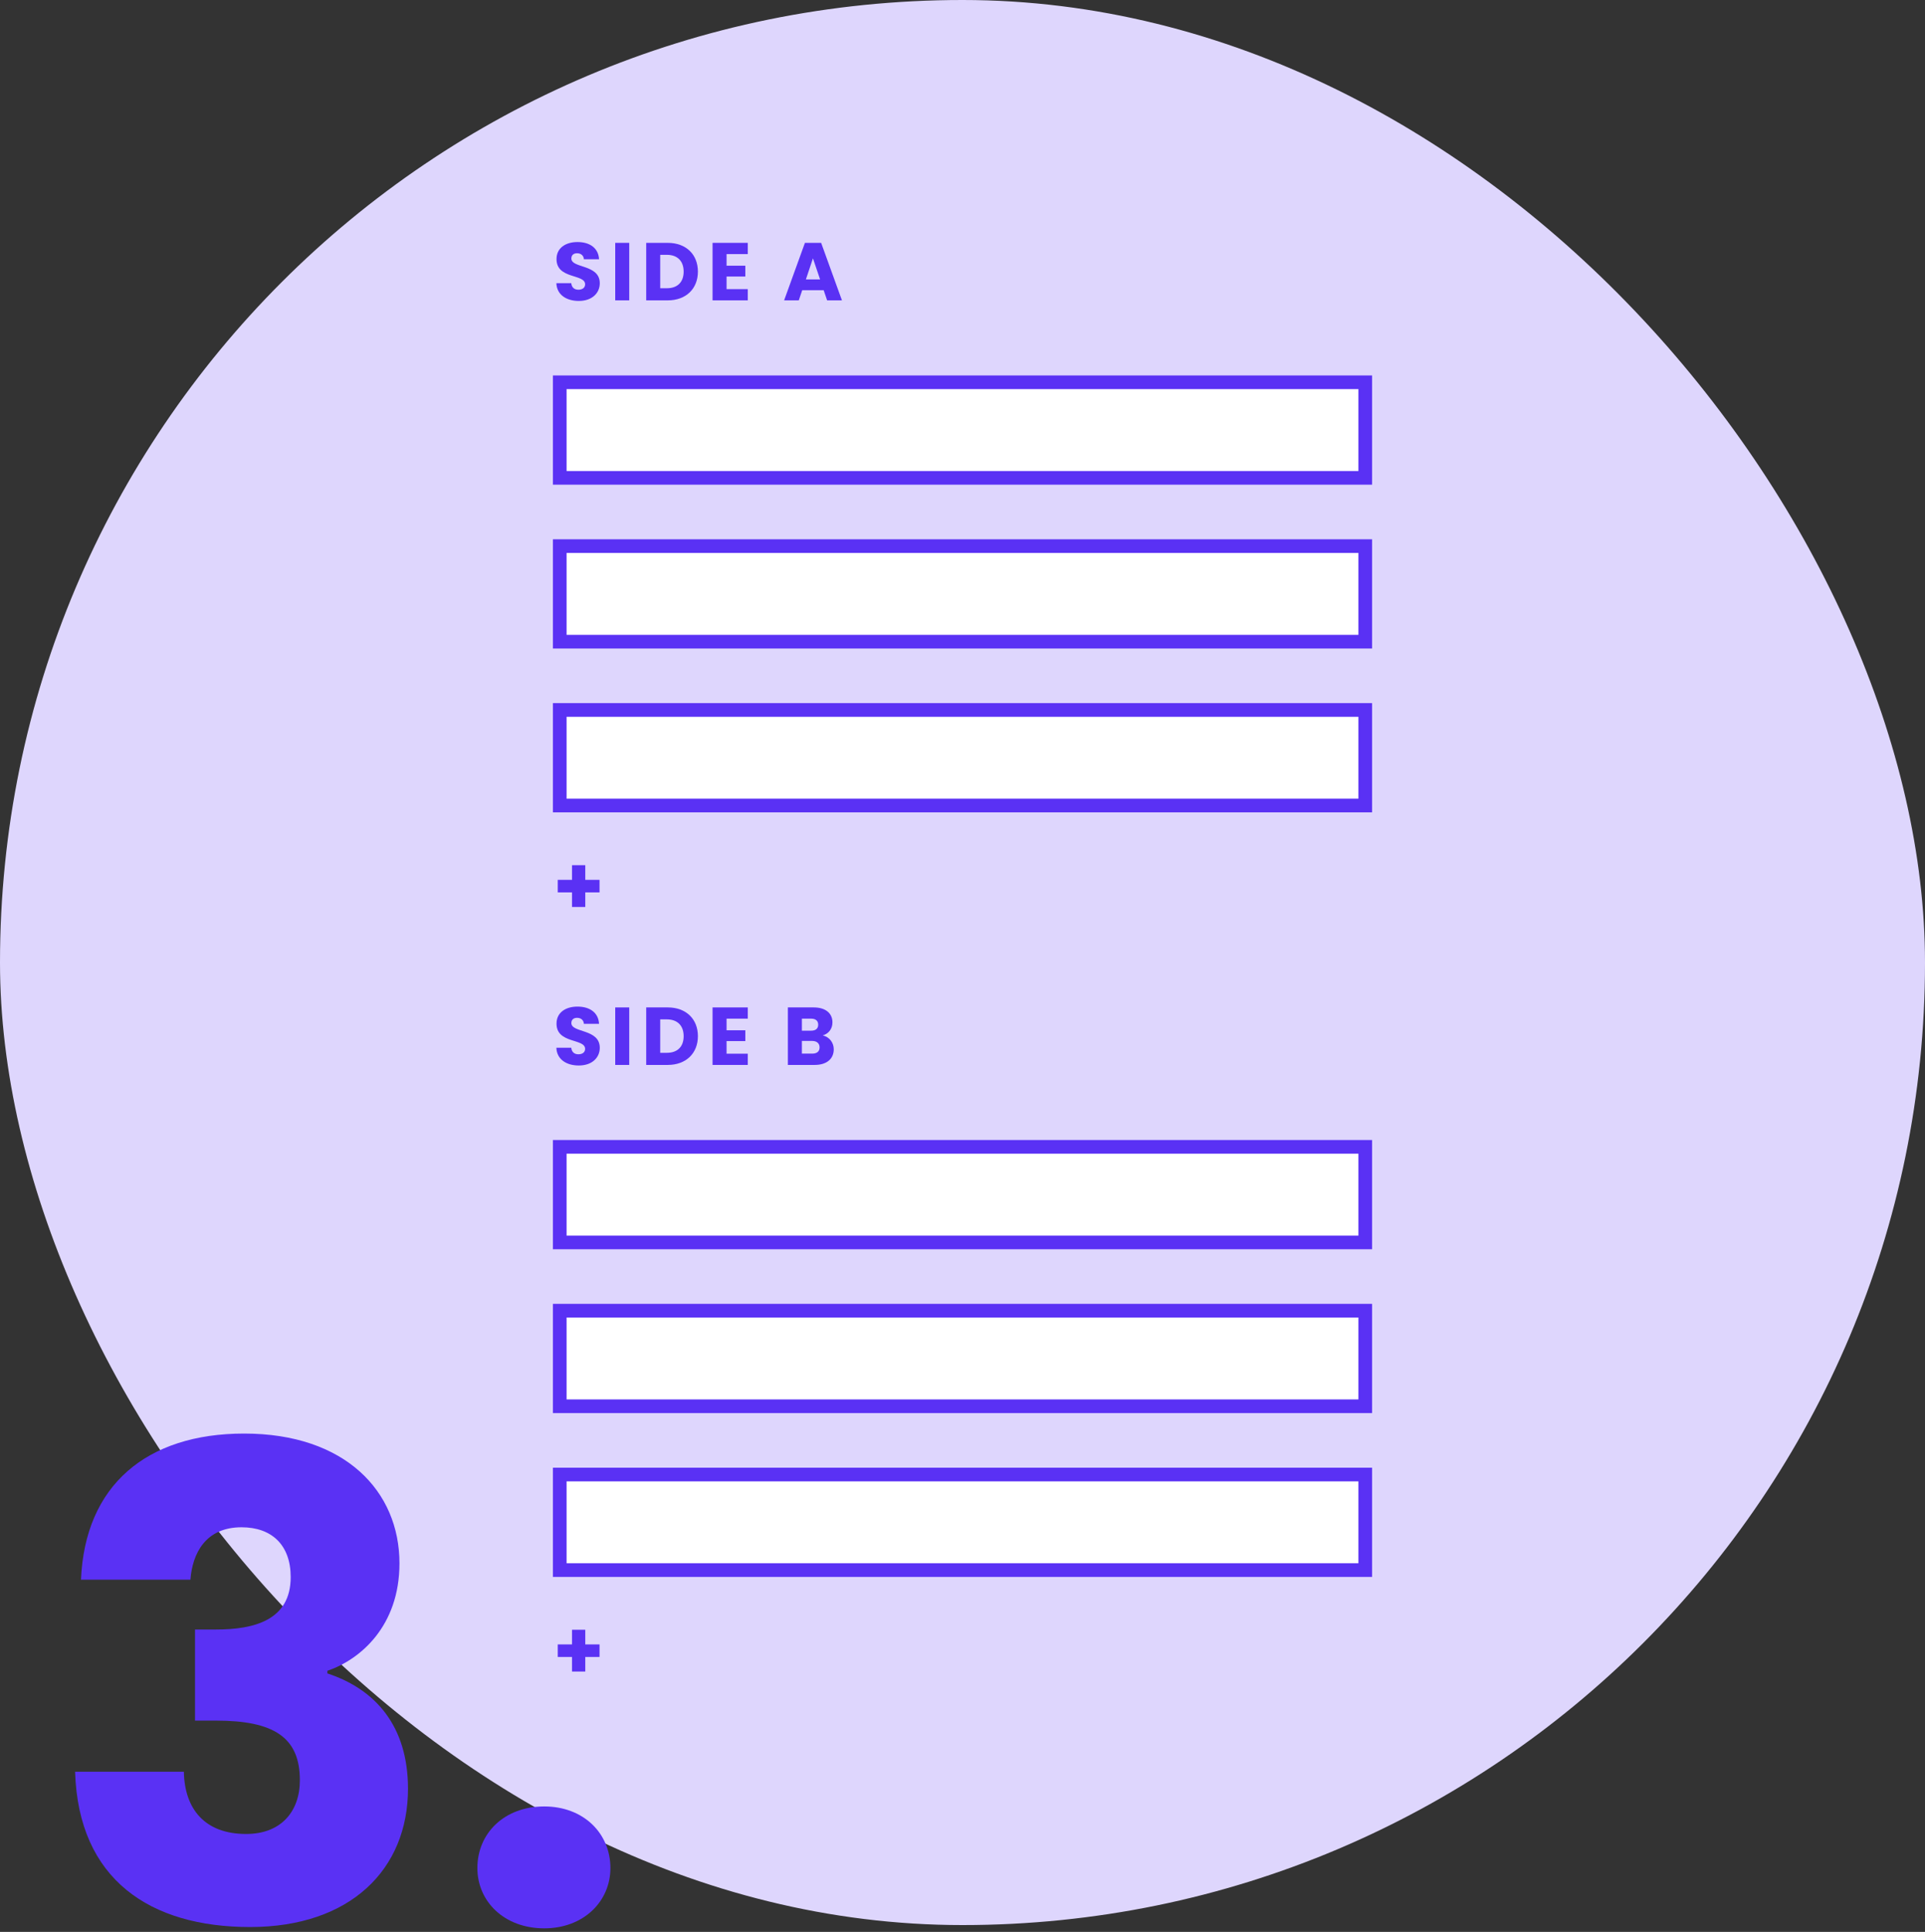 <svg width="282" height="283" viewBox="0 0 282 283" fill="none" xmlns="http://www.w3.org/2000/svg">
<rect x="0" y="0" width="282" height="283" fill="#333333" stroke="none"/>
<rect width="282" height="282" rx="141" fill="#DED6FD"/>
<path d="M87.864 41.492C87.864 38.672 83.7 39.332 83.7 37.868C83.7 37.34 84.072 37.088 84.564 37.1C85.116 37.112 85.5 37.436 85.536 37.976H87.756C87.672 36.368 86.436 35.456 84.6 35.456C82.836 35.456 81.528 36.344 81.528 37.94C81.504 40.928 85.716 40.088 85.716 41.648C85.716 42.14 85.332 42.44 84.732 42.44C84.156 42.44 83.748 42.128 83.688 41.48H81.504C81.564 43.184 82.98 44.084 84.792 44.084C86.76 44.084 87.864 42.908 87.864 41.492Z" fill="#5A31F4"/>
<path d="M90.127 44H92.179V35.576H90.127V44Z" fill="#5A31F4"/>
<path d="M97.822 35.576H94.666V44H97.822C100.51 44 102.238 42.284 102.238 39.788C102.238 37.28 100.51 35.576 97.822 35.576ZM96.718 42.224V37.328H97.69C99.238 37.328 100.15 38.24 100.15 39.788C100.15 41.336 99.238 42.224 97.69 42.224H96.718Z" fill="#5A31F4"/>
<path d="M109.545 35.576H104.385V44H109.545V42.356H106.437V40.508H109.185V38.924H106.437V37.22H109.545V35.576Z" fill="#5A31F4"/>
<path d="M121.168 44H123.34L120.292 35.576H117.916L114.868 44H117.016L117.52 42.512H120.664L121.168 44ZM120.136 40.928H118.06L119.092 37.844L120.136 40.928Z" fill="#5A31F4"/>
<path d="M87.864 153.492C87.864 150.672 83.7 151.332 83.7 149.868C83.7 149.34 84.072 149.088 84.564 149.1C85.116 149.112 85.5 149.436 85.536 149.976H87.756C87.672 148.368 86.436 147.456 84.6 147.456C82.836 147.456 81.528 148.344 81.528 149.94C81.504 152.928 85.716 152.088 85.716 153.648C85.716 154.14 85.332 154.44 84.732 154.44C84.156 154.44 83.748 154.128 83.688 153.48H81.504C81.564 155.184 82.98 156.084 84.792 156.084C86.76 156.084 87.864 154.908 87.864 153.492Z" fill="#5A31F4"/>
<path d="M90.127 156H92.179V147.576H90.127V156Z" fill="#5A31F4"/>
<path d="M97.822 147.576H94.666V156H97.822C100.51 156 102.238 154.284 102.238 151.788C102.238 149.28 100.51 147.576 97.822 147.576ZM96.718 154.224V149.328H97.69C99.238 149.328 100.15 150.24 100.15 151.788C100.15 153.336 99.238 154.224 97.69 154.224H96.718Z" fill="#5A31F4"/>
<path d="M109.545 147.576H104.385V156H109.545V154.356H106.437V152.508H109.185V150.924H106.437V149.22H109.545V147.576Z" fill="#5A31F4"/>
<path d="M120.064 153.432C120.064 154.032 119.668 154.344 118.984 154.344H117.472V152.484H118.96C119.644 152.484 120.064 152.832 120.064 153.432ZM119.86 150.108C119.86 150.684 119.488 150.984 118.816 150.984H117.472V149.22H118.816C119.488 149.22 119.86 149.532 119.86 150.108ZM122.14 153.708C122.14 152.748 121.504 151.884 120.52 151.68C121.336 151.44 121.948 150.78 121.948 149.76C121.948 148.428 120.928 147.576 119.212 147.576H115.42V156H119.344C121.12 156 122.14 155.1 122.14 153.708Z" fill="#5A31F4"/>
<path d="M83.796 126.74V128.888H81.708V130.724H83.796V132.86H85.74V130.724H87.828V128.888H85.74V126.74H83.796Z" fill="#5A31F4"/>
<path d="M83.796 238.74V240.888H81.708V242.724H83.796V244.86H85.74V242.724H87.828V240.888H85.74V238.74H83.796Z" fill="#5A31F4"/>
<rect x="82" y="56" width="118" height="14" fill="white" stroke="#5A31F4" stroke-width="2"/>
<rect x="82" y="168" width="118" height="14" fill="white" stroke="#5A31F4" stroke-width="2"/>
<rect x="82" y="80" width="118" height="14" fill="white" stroke="#5A31F4" stroke-width="2"/>
<rect x="82" y="192" width="118" height="14" fill="white" stroke="#5A31F4" stroke-width="2"/>
<rect x="82" y="104" width="118" height="14" fill="white" stroke="#5A31F4" stroke-width="2"/>
<rect x="82" y="216" width="118" height="14" fill="white" stroke="#5A31F4" stroke-width="2"/>
<path d="M11.864 231.408H27.896C28.184 227.568 30.104 223.728 35.384 223.728C39.8 223.728 42.584 226.32 42.584 231.024C42.584 237.36 37.208 238.704 31.64 238.704H28.568V252.048H31.64C40.184 252.048 43.928 254.544 43.928 260.784C43.928 265.392 41.144 268.656 36.056 268.656C30.008 268.656 27.032 265.008 26.936 259.536H11C11.48 275.376 22.04 282.288 36.632 282.288C51.32 282.288 59.768 273.84 59.768 262.032C59.768 252.816 54.968 247.44 47.96 245.136V244.752C52.76 243.12 58.52 238.224 58.52 229.008C58.52 218.448 50.552 210 35.768 210C21.464 210 12.44 217.584 11.864 231.408Z" fill="#5A31F4"/>
<path d="M89.421 273.648C89.421 268.56 85.485 264.624 79.725 264.624C73.869 264.624 69.933 268.56 69.933 273.648C69.933 278.544 73.869 282.48 79.725 282.48C85.485 282.48 89.421 278.544 89.421 273.648Z" fill="#5A31F4"/>
</svg>
